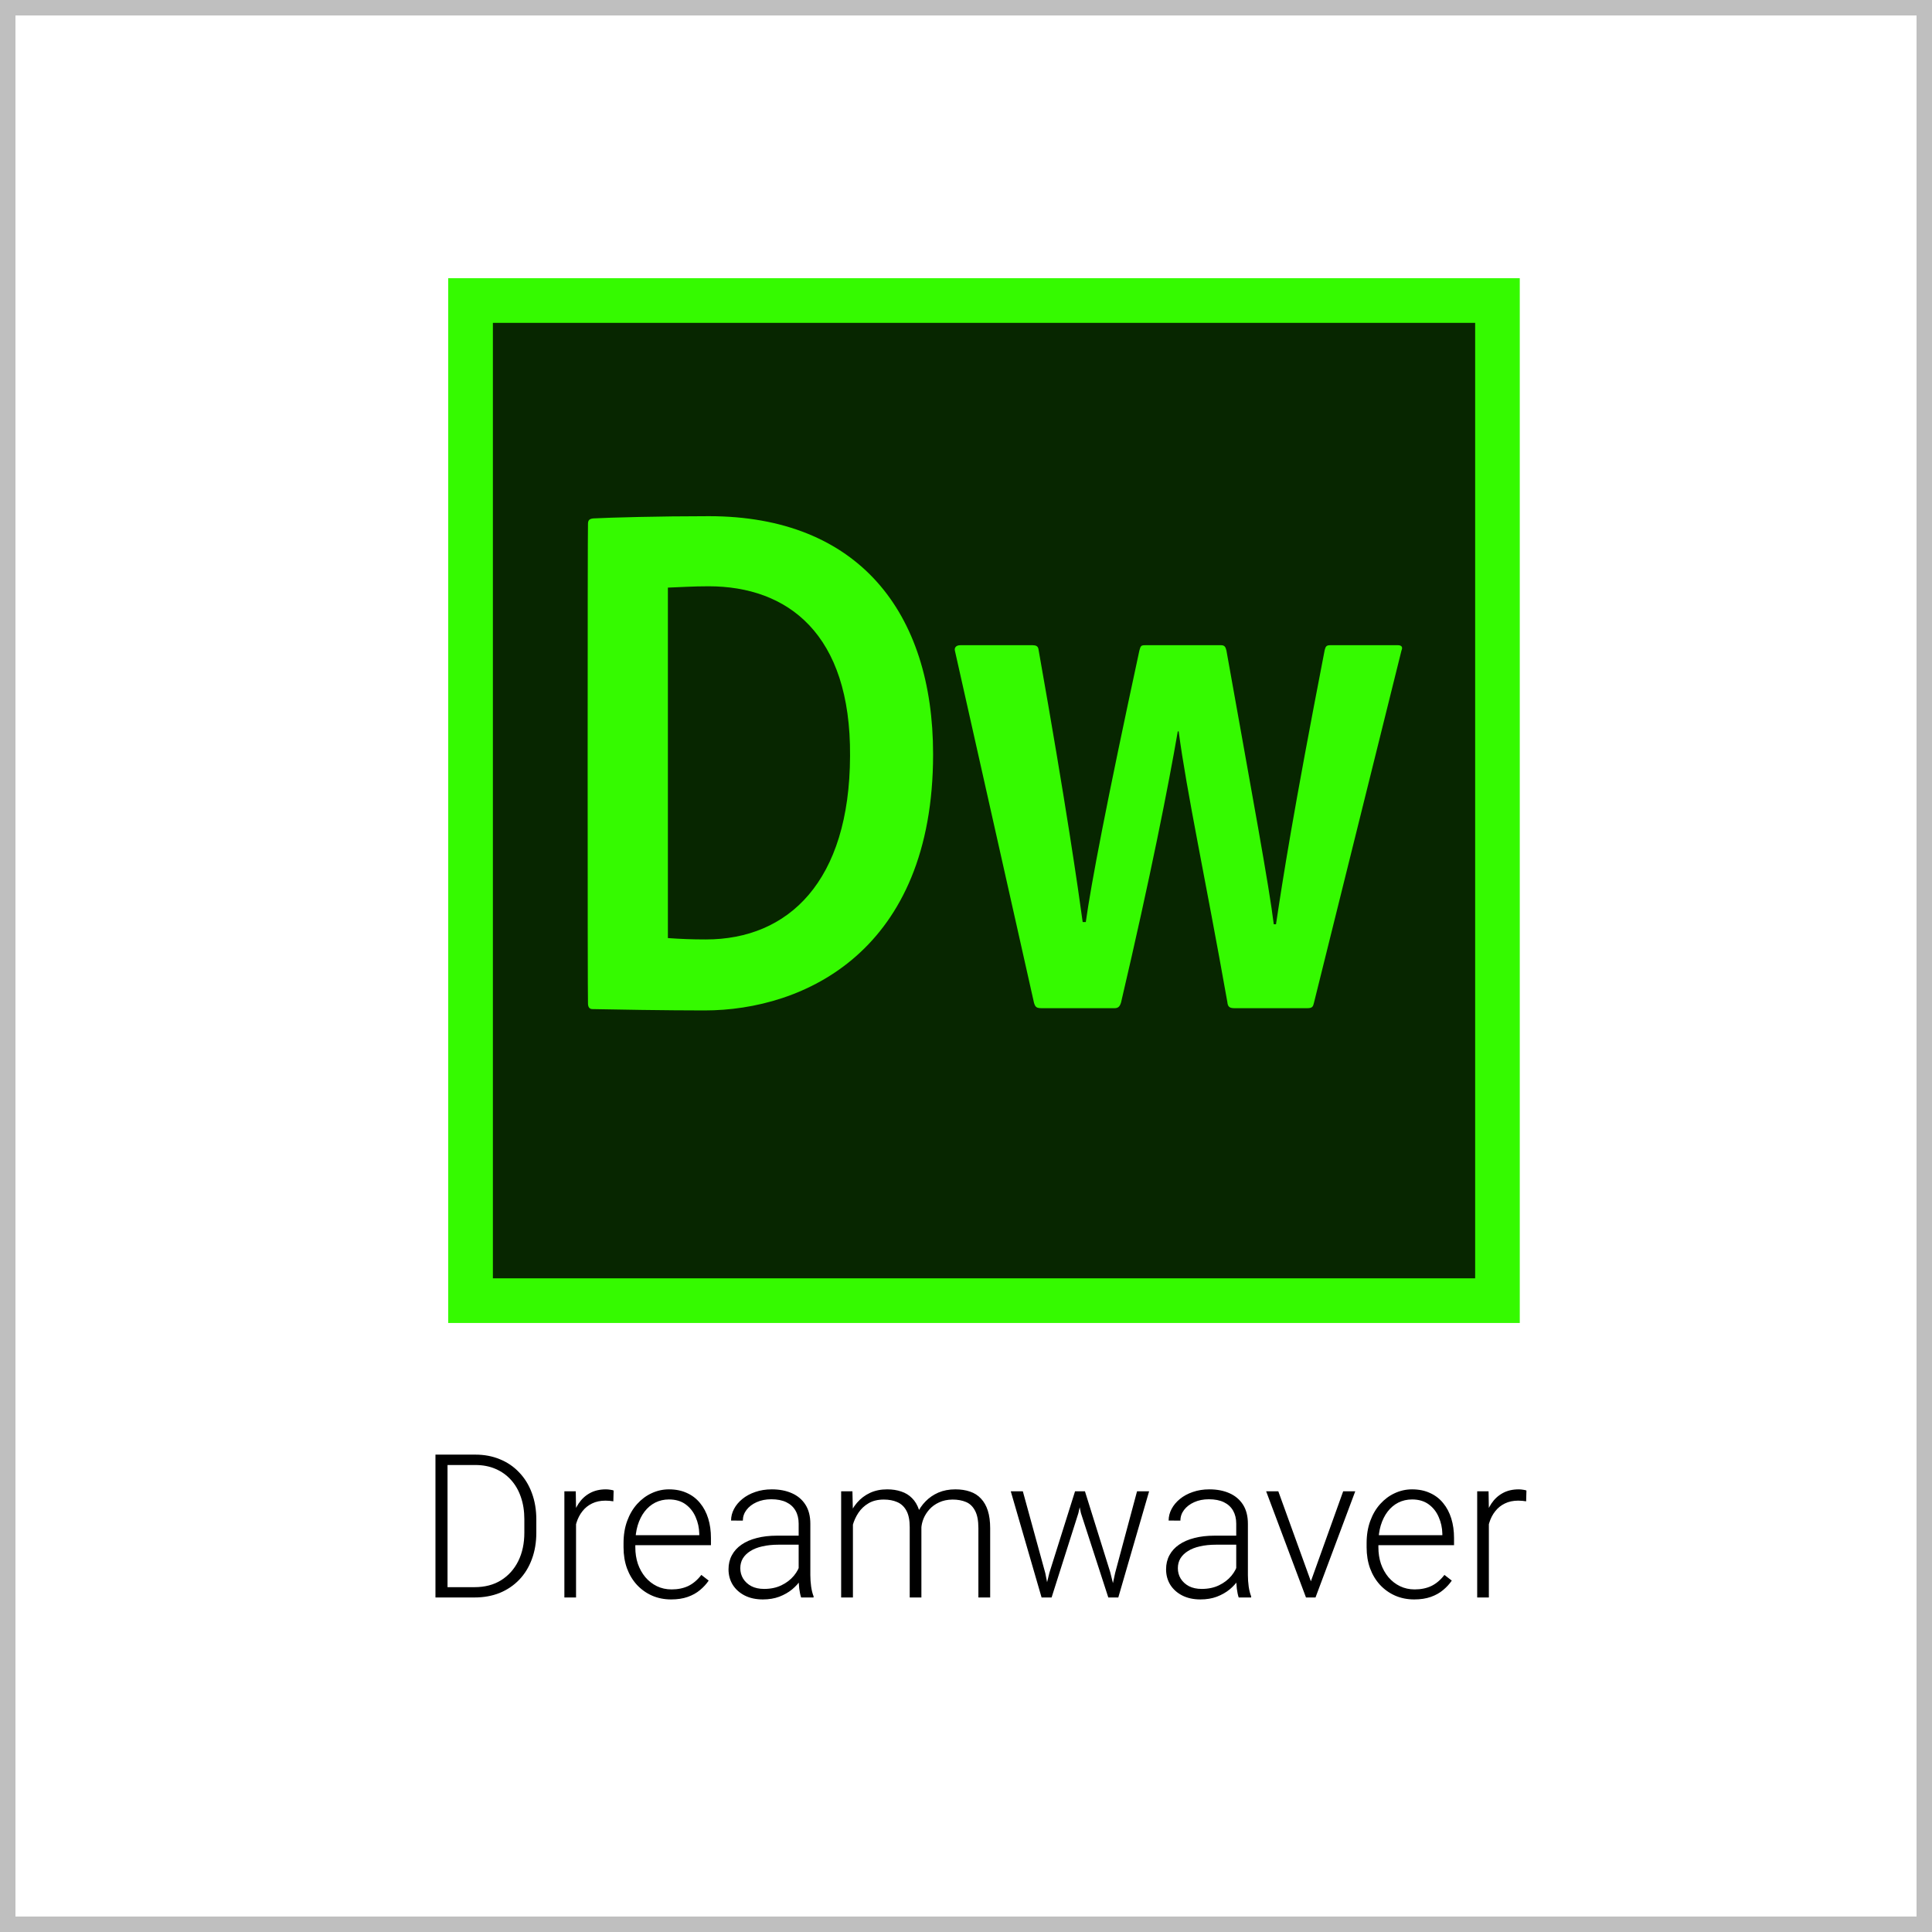 <svg width="125" height="125" viewBox="0 0 125 125" fill="none" xmlns="http://www.w3.org/2000/svg">
<path d="M29 18H98.329V85.596H29V18Z" fill="#35FA00"/>
<path d="M31.89 20.889H95.442V82.707H31.89V20.889Z" fill="#072600"/>
<path d="M38.042 33.917C38.042 33.686 38.099 33.57 38.388 33.541C39.486 33.483 42.635 33.397 45.87 33.397C55.547 33.397 60.371 39.636 60.371 48.794C60.371 61.533 52.023 65.375 45.581 65.375C43.155 65.375 39.63 65.317 38.331 65.288C38.128 65.288 38.042 65.144 38.042 64.913C38.013 64.884 38.013 33.917 38.042 33.917ZM43.241 60.695C44.05 60.753 44.772 60.782 45.668 60.782C51.012 60.782 54.97 57.026 54.998 48.909C55.056 40.994 50.954 37.932 45.841 37.932C44.83 37.932 44.021 37.99 43.212 38.019V60.695H43.241ZM79.87 65.23C79.524 65.23 79.437 65.115 79.408 64.826C77.993 56.853 76.779 51.249 76.26 47.32H76.202C75.595 50.845 74.44 56.709 72.533 64.855C72.446 65.144 72.331 65.23 72.1 65.23H67.42C67.073 65.23 66.987 65.173 66.9 64.884L61.787 42.121C61.729 41.918 61.845 41.745 62.134 41.745H66.813C67.016 41.745 67.16 41.803 67.189 42.005C69.009 52.26 69.76 57.546 70.049 59.655H70.251C70.598 57.171 71.58 52 73.717 42.092C73.804 41.803 73.804 41.745 74.093 41.745H79.004C79.235 41.745 79.293 41.861 79.35 42.092C81.026 51.48 82.124 57.402 82.412 59.8H82.557C83.019 56.738 83.655 52.636 85.706 42.063C85.763 41.861 85.792 41.745 86.052 41.745H90.443C90.645 41.745 90.79 41.832 90.674 42.092L85.012 64.884C84.954 65.115 84.926 65.23 84.579 65.23H79.87Z" fill="#35FA00"/>
<path d="M30.701 103.356H28.606L28.619 102.689H30.701C31.365 102.689 31.936 102.541 32.415 102.245C32.897 101.944 33.269 101.53 33.532 101.001C33.794 100.472 33.925 99.858 33.925 99.16V98.297C33.925 97.763 33.849 97.281 33.697 96.849C33.549 96.418 33.335 96.05 33.056 95.745C32.776 95.436 32.442 95.199 32.053 95.034C31.668 94.869 31.236 94.786 30.758 94.786H28.568V94.114H30.758C31.333 94.114 31.86 94.213 32.338 94.412C32.821 94.607 33.238 94.89 33.589 95.263C33.944 95.631 34.217 96.073 34.408 96.589C34.602 97.105 34.7 97.681 34.7 98.316V99.16C34.7 99.795 34.602 100.37 34.408 100.887C34.217 101.403 33.944 101.845 33.589 102.213C33.233 102.581 32.812 102.865 32.326 103.064C31.839 103.258 31.297 103.356 30.701 103.356ZM28.955 94.114V103.356H28.174V94.114H28.955ZM37.27 97.624V103.356H36.515V96.488H37.252L37.27 97.624ZM39.702 96.437L39.683 97.135C39.598 97.122 39.516 97.112 39.435 97.103C39.355 97.095 39.268 97.091 39.175 97.091C38.845 97.091 38.555 97.152 38.305 97.275C38.06 97.393 37.852 97.56 37.683 97.776C37.514 97.988 37.385 98.237 37.296 98.525C37.207 98.809 37.156 99.113 37.144 99.439L36.864 99.547C36.864 99.099 36.911 98.682 37.004 98.297C37.097 97.912 37.239 97.575 37.429 97.287C37.624 96.995 37.867 96.769 38.159 96.608C38.455 96.443 38.802 96.361 39.2 96.361C39.297 96.361 39.393 96.369 39.486 96.386C39.583 96.399 39.655 96.416 39.702 96.437ZM43.421 103.483C42.973 103.483 42.56 103.4 42.184 103.235C41.811 103.07 41.485 102.837 41.206 102.537C40.931 102.236 40.717 101.881 40.565 101.47C40.417 101.056 40.343 100.603 40.343 100.112V99.839C40.343 99.31 40.421 98.832 40.578 98.405C40.734 97.977 40.95 97.611 41.225 97.306C41.5 97.002 41.813 96.769 42.165 96.608C42.52 96.443 42.892 96.361 43.282 96.361C43.718 96.361 44.105 96.439 44.443 96.596C44.782 96.748 45.065 96.966 45.294 97.249C45.527 97.529 45.702 97.861 45.821 98.246C45.939 98.627 45.998 99.048 45.998 99.509V99.972H40.8V99.325H45.243V99.236C45.235 98.851 45.156 98.491 45.008 98.157C44.864 97.819 44.649 97.543 44.361 97.332C44.073 97.12 43.713 97.014 43.282 97.014C42.96 97.014 42.664 97.082 42.393 97.218C42.127 97.353 41.896 97.548 41.701 97.802C41.511 98.051 41.363 98.35 41.257 98.697C41.155 99.039 41.105 99.42 41.105 99.839V100.112C41.105 100.493 41.16 100.848 41.27 101.178C41.384 101.504 41.545 101.792 41.752 102.042C41.964 102.291 42.213 102.486 42.501 102.626C42.789 102.765 43.106 102.835 43.453 102.835C43.859 102.835 44.219 102.761 44.532 102.613C44.845 102.461 45.127 102.222 45.377 101.896L45.852 102.264C45.704 102.484 45.518 102.687 45.294 102.873C45.074 103.06 44.809 103.208 44.501 103.318C44.192 103.428 43.832 103.483 43.421 103.483ZM51.673 102.124V98.582C51.673 98.257 51.606 97.975 51.47 97.738C51.335 97.501 51.136 97.319 50.873 97.192C50.611 97.065 50.287 97.002 49.902 97.002C49.547 97.002 49.23 97.065 48.95 97.192C48.675 97.315 48.457 97.482 48.296 97.694C48.14 97.901 48.062 98.132 48.062 98.385L47.3 98.379C47.3 98.121 47.363 97.871 47.49 97.63C47.617 97.389 47.797 97.173 48.03 96.983C48.263 96.792 48.54 96.642 48.861 96.532C49.187 96.418 49.545 96.361 49.934 96.361C50.425 96.361 50.857 96.443 51.229 96.608C51.606 96.773 51.9 97.021 52.111 97.351C52.323 97.681 52.429 98.096 52.429 98.595V101.915C52.429 102.152 52.446 102.397 52.48 102.651C52.518 102.905 52.571 103.115 52.638 103.28V103.356H51.832C51.781 103.203 51.741 103.013 51.711 102.784C51.686 102.552 51.673 102.332 51.673 102.124ZM51.851 99.357L51.864 99.941H50.372C49.983 99.941 49.634 99.977 49.325 100.049C49.02 100.116 48.762 100.218 48.55 100.353C48.339 100.484 48.176 100.643 48.062 100.829C47.952 101.016 47.897 101.227 47.897 101.464C47.897 101.71 47.958 101.934 48.081 102.137C48.208 102.34 48.385 102.503 48.614 102.626C48.846 102.744 49.122 102.803 49.439 102.803C49.862 102.803 50.234 102.725 50.556 102.569C50.882 102.412 51.151 102.207 51.362 101.953C51.574 101.699 51.716 101.422 51.788 101.121L52.118 101.559C52.063 101.771 51.961 101.989 51.813 102.213C51.669 102.433 51.481 102.641 51.248 102.835C51.015 103.026 50.74 103.182 50.423 103.305C50.11 103.423 49.754 103.483 49.356 103.483C48.908 103.483 48.516 103.398 48.182 103.229C47.852 103.06 47.594 102.829 47.408 102.537C47.226 102.241 47.135 101.906 47.135 101.534C47.135 101.195 47.207 100.893 47.351 100.626C47.495 100.355 47.702 100.127 47.973 99.941C48.248 99.75 48.578 99.606 48.963 99.509C49.352 99.407 49.788 99.357 50.27 99.357H51.851ZM55.184 97.909V103.356H54.422V96.488H55.152L55.184 97.909ZM55.044 99.496L54.676 99.306C54.701 98.9 54.777 98.519 54.904 98.163C55.035 97.808 55.217 97.495 55.45 97.224C55.683 96.953 55.962 96.742 56.288 96.589C56.614 96.437 56.984 96.361 57.399 96.361C57.733 96.361 58.036 96.407 58.307 96.5C58.582 96.589 58.815 96.731 59.005 96.926C59.2 97.116 59.35 97.366 59.456 97.675C59.561 97.984 59.614 98.354 59.614 98.785V103.356H58.859V98.811C58.859 98.354 58.787 97.996 58.643 97.738C58.503 97.48 58.307 97.296 58.053 97.186C57.803 97.076 57.513 97.021 57.183 97.021C56.794 97.021 56.464 97.101 56.193 97.262C55.926 97.419 55.708 97.624 55.539 97.878C55.374 98.127 55.251 98.396 55.171 98.684C55.09 98.967 55.048 99.238 55.044 99.496ZM59.608 98.9L59.1 98.912C59.121 98.578 59.197 98.259 59.329 97.954C59.464 97.649 59.648 97.378 59.881 97.141C60.114 96.9 60.391 96.71 60.712 96.57C61.038 96.43 61.404 96.361 61.81 96.361C62.166 96.361 62.483 96.409 62.763 96.507C63.042 96.6 63.277 96.75 63.467 96.957C63.662 97.16 63.81 97.421 63.912 97.738C64.013 98.055 64.064 98.436 64.064 98.881V103.356H63.302V98.874C63.302 98.388 63.23 98.011 63.086 97.744C62.947 97.474 62.752 97.285 62.502 97.18C62.253 97.074 61.961 97.021 61.627 97.021C61.296 97.025 61.007 97.086 60.757 97.205C60.507 97.319 60.298 97.472 60.128 97.662C59.963 97.848 59.836 98.049 59.748 98.265C59.663 98.481 59.616 98.692 59.608 98.9ZM67.898 101.75L69.555 96.488H70.088L69.77 97.903L68.038 103.356H67.504L67.898 101.75ZM66.178 96.488L67.631 101.782L67.942 103.356H67.39L65.397 96.488H66.178ZM72.151 101.762L73.566 96.488H74.347L72.354 103.356H71.808L72.151 101.762ZM70.196 96.488L71.827 101.705L72.24 103.356H71.707L69.936 97.897L69.637 96.488H70.196ZM79.984 102.124V98.582C79.984 98.257 79.916 97.975 79.781 97.738C79.645 97.501 79.447 97.319 79.184 97.192C78.922 97.065 78.598 97.002 78.213 97.002C77.857 97.002 77.54 97.065 77.261 97.192C76.986 97.315 76.768 97.482 76.607 97.694C76.45 97.901 76.372 98.132 76.372 98.385L75.61 98.379C75.61 98.121 75.674 97.871 75.801 97.63C75.928 97.389 76.108 97.173 76.34 96.983C76.573 96.792 76.85 96.642 77.172 96.532C77.498 96.418 77.855 96.361 78.245 96.361C78.736 96.361 79.167 96.443 79.54 96.608C79.916 96.773 80.21 97.021 80.422 97.351C80.633 97.681 80.739 98.096 80.739 98.595V101.915C80.739 102.152 80.756 102.397 80.79 102.651C80.828 102.905 80.881 103.115 80.949 103.28V103.356H80.143C80.092 103.203 80.052 103.013 80.022 102.784C79.997 102.552 79.984 102.332 79.984 102.124ZM80.162 99.357L80.174 99.941H78.683C78.293 99.941 77.944 99.977 77.635 100.049C77.331 100.116 77.072 100.218 76.861 100.353C76.649 100.484 76.486 100.643 76.372 100.829C76.262 101.016 76.207 101.227 76.207 101.464C76.207 101.71 76.268 101.934 76.391 102.137C76.518 102.34 76.696 102.503 76.924 102.626C77.157 102.744 77.432 102.803 77.749 102.803C78.173 102.803 78.545 102.725 78.867 102.569C79.192 102.412 79.461 102.207 79.673 101.953C79.884 101.699 80.026 101.422 80.098 101.121L80.428 101.559C80.373 101.771 80.272 101.989 80.124 102.213C79.98 102.433 79.791 102.641 79.559 102.835C79.326 103.026 79.051 103.182 78.733 103.305C78.42 103.423 78.065 103.483 77.667 103.483C77.218 103.483 76.827 103.398 76.493 103.229C76.163 103.06 75.904 102.829 75.718 102.537C75.536 102.241 75.445 101.906 75.445 101.534C75.445 101.195 75.517 100.893 75.661 100.626C75.805 100.355 76.012 100.127 76.283 99.941C76.558 99.75 76.888 99.606 77.273 99.509C77.663 99.407 78.099 99.357 78.581 99.357H80.162ZM84.7 102.626L86.903 96.488H87.684L85.113 103.356H84.561L84.7 102.626ZM82.707 96.488L84.935 102.645L85.056 103.356H84.497L81.92 96.488H82.707ZM91.499 103.483C91.05 103.483 90.637 103.4 90.261 103.235C89.888 103.07 89.562 102.837 89.283 102.537C89.008 102.236 88.794 101.881 88.642 101.47C88.494 101.056 88.42 100.603 88.42 100.112V99.839C88.42 99.31 88.498 98.832 88.655 98.405C88.811 97.977 89.027 97.611 89.302 97.306C89.577 97.002 89.891 96.769 90.242 96.608C90.597 96.443 90.97 96.361 91.359 96.361C91.795 96.361 92.182 96.439 92.52 96.596C92.859 96.748 93.143 96.966 93.371 97.249C93.604 97.529 93.779 97.861 93.898 98.246C94.016 98.627 94.076 99.048 94.076 99.509V99.972H88.877V99.325H93.32V99.236C93.312 98.851 93.234 98.491 93.085 98.157C92.942 97.819 92.726 97.543 92.438 97.332C92.15 97.12 91.79 97.014 91.359 97.014C91.037 97.014 90.741 97.082 90.47 97.218C90.204 97.353 89.973 97.548 89.778 97.802C89.588 98.051 89.44 98.35 89.334 98.697C89.232 99.039 89.182 99.42 89.182 99.839V100.112C89.182 100.493 89.237 100.848 89.347 101.178C89.461 101.504 89.622 101.792 89.829 102.042C90.041 102.291 90.29 102.486 90.578 102.626C90.866 102.765 91.183 102.835 91.53 102.835C91.936 102.835 92.296 102.761 92.609 102.613C92.922 102.461 93.204 102.222 93.454 101.896L93.93 102.264C93.782 102.484 93.595 102.687 93.371 102.873C93.151 103.06 92.887 103.208 92.578 103.318C92.269 103.428 91.909 103.483 91.499 103.483ZM96.329 97.624V103.356H95.574V96.488H96.31L96.329 97.624ZM98.76 96.437L98.741 97.135C98.657 97.122 98.574 97.112 98.494 97.103C98.413 97.095 98.326 97.091 98.233 97.091C97.903 97.091 97.613 97.152 97.364 97.275C97.118 97.393 96.911 97.56 96.742 97.776C96.572 97.988 96.443 98.237 96.355 98.525C96.266 98.809 96.215 99.113 96.202 99.439L95.923 99.547C95.923 99.099 95.969 98.682 96.062 98.297C96.156 97.912 96.297 97.575 96.488 97.287C96.683 96.995 96.926 96.769 97.218 96.608C97.514 96.443 97.861 96.361 98.259 96.361C98.356 96.361 98.451 96.369 98.544 96.386C98.642 96.399 98.714 96.416 98.76 96.437Z" fill="black"/>
<rect x="0.5" y="0.5" width="124" height="124" stroke="black" stroke-opacity="0.25"/>
</svg>

